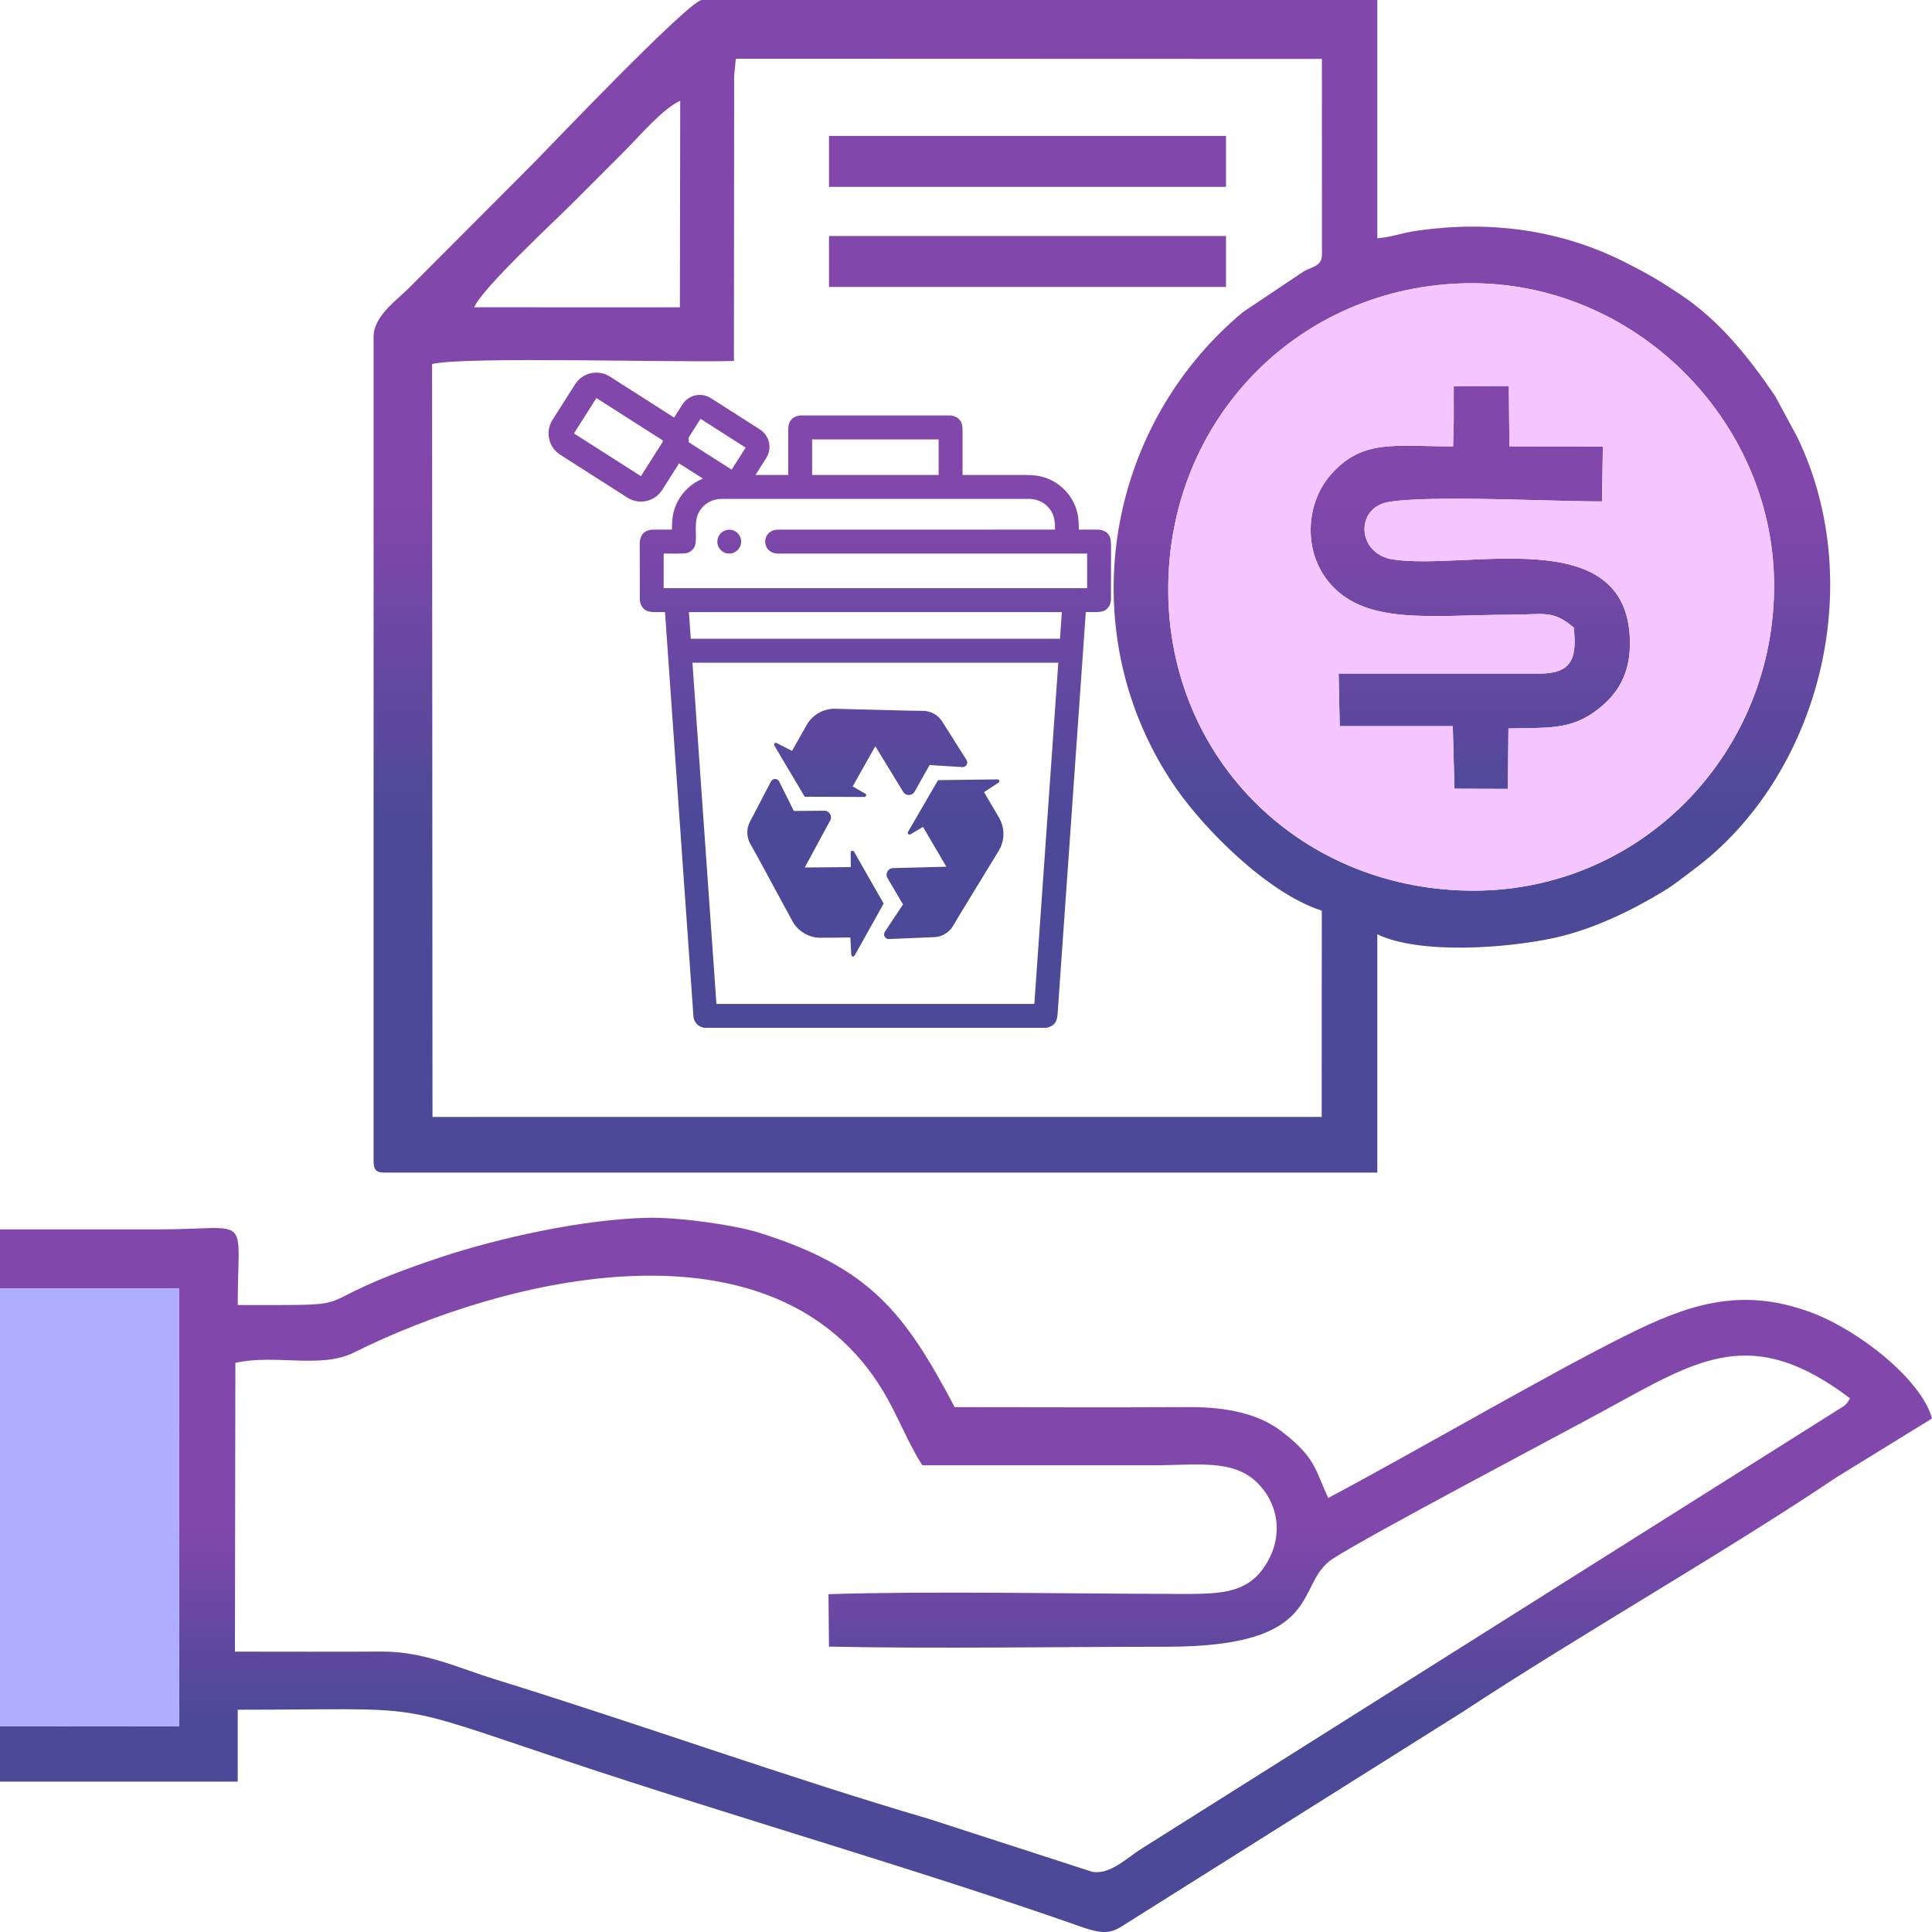 <svg xmlns="http://www.w3.org/2000/svg" xmlns:xlink="http://www.w3.org/1999/xlink" xmlns:xodm="http://www.corel.com/coreldraw/odm/2003" xml:space="preserve" width="79.974mm" height="79.974mm" style="shape-rendering:geometricPrecision; text-rendering:geometricPrecision; image-rendering:optimizeQuality; fill-rule:evenodd; clip-rule:evenodd" viewBox="0 0 1783.65 1783.65"> <defs> <style type="text/css"> .fil0 {fill:none} .fil4 {fill:#AEADFF} .fil3 {fill:#F4C5FF} .fil1 {fill:url(#id0)} .fil2 {fill:url(#id1)} </style> <linearGradient id="id0" gradientUnits="userSpaceOnUse" x1="1046.06" y1="761.85" x2="1046.06" y2="462.69"> <stop offset="0" style="stop-opacity:1; stop-color:#4B4998"></stop> <stop offset="1" style="stop-opacity:1; stop-color:#8247AB"></stop> </linearGradient> <linearGradient id="id1" gradientUnits="userSpaceOnUse" xlink:href="#id0" x1="930.01" y1="1588.3" x2="930.01" y2="1406.07"> </linearGradient> </defs> <g id="Camada_x0020_1">  <g id="_1724032849632"> <rect class="fil0" x="0" width="1783.65" height="1783.65"></rect> <g> <path class="fil1" d="M1078.54 544.77c-0.39,-158.42 121.38,-281.23 276.52,-283.26 153.12,-2 281.19,125.15 282.81,276.18 1.68,155.71 -120.73,283.71 -275.74,284.57 -159.27,0.89 -283.22,-120.15 -283.6,-277.5zm263.59 -157.15l-0.61 24.5c-53.31,-0.01 -82.63,-6.85 -111.6,24.55 -23.84,25.84 -27.35,69.3 -4.7,98.76 32.85,42.74 95.41,32.25 168.26,32.1 32.68,-0.06 39.81,-4.78 59.43,11.88 3.26,29.2 -2.48,42.44 -31.56,42.44l-185.51 0 1.01 48.54 104.37 0 1.58 57.77 49.27 0.16 0.55 -55.75c36.05,-0.98 56.88,1.46 80.82,-16.36 19.15,-14.25 32.38,-33.45 31.31,-66.09 -3.52,-108.08 -150.55,-63.37 -218.74,-73.61 -33.3,-5 -35.3,-47.73 -4.08,-53.07 38.1,-6.51 151.04,-0.4 197.1,-0.53l0.74 -50.73 -86.25 -0.09 -0.56 -55.7 -50.88 0.08 0.03 31.15zm-904.36 -103.93c7.54,-17.72 73.78,-79.03 92.54,-97.83 16.53,-16.56 30.51,-30.57 47.04,-47.13 13.86,-13.88 34.75,-38.59 50.62,-45.69l-0.29 190.67 -189.91 -0.02zm241.56 -229.49l541.05 0.18 0.08 179.59c0,11.41 -6.26,11.18 -16.64,16.45l-56.19 37.6c-130.44,108.71 -158.72,300.15 -61.83,439.76 25.9,37.33 84.27,96.9 134.51,112.94l-0.1 190.43 -820.92 0.01 -0.39 -695.07c29.89,-7.31 226.8,-1.14 278.69,-2.87l0.19 -263.39 1.56 -15.64zm-334.43 256.6l0 761.28c0,8.04 2.42,10.48 10.45,10.48l916.21 0 0 -220c38.47,18.5 117.61,13.25 163.52,3.28 34.62,-7.52 70.6,-24.77 100.19,-42.74 11.37,-6.91 18.33,-12.86 28.44,-20.38 114.74,-85.33 161.88,-261.13 95.74,-398.84l-20.65 -38.34c-24.64,-36.09 -51.31,-69.67 -87.8,-93.9 -18.81,-12.49 -29.34,-18.76 -50.67,-29.52 -58.98,-29.78 -123.49,-38.69 -190.69,-29.34 -15.98,2.22 -24.32,6.08 -38.07,7.23l0 -220 -623.58 0c-11.68,0 -145.36,140.47 -155.9,151.04l-114.96 115.24c-10.99,11.02 -32.22,25.57 -32.22,44.53zm533.07 72.77l-139.52 0c-3.22,0.44 -6.49,1.76 -8.4,4.51 -2.25,2.74 -2.26,6.46 -2.34,9.83 0.03,13.54 0.03,27.06 0.01,40.6 -10.08,-0.01 -20.16,0 -30.24,0l9.95 -15.67c2.82,-4.44 3.58,-9.62 2.52,-14.38 -1.05,-4.77 -3.93,-9.15 -8.35,-11.97l-45.3 -28.92c-4.43,-2.83 -9.59,-3.59 -14.34,-2.53 -4.76,1.06 -9.12,3.93 -11.95,8.37l-7.67 12.08 -59.28 -37.84c-5.41,-3.45 -11.72,-4.38 -17.52,-3.09 -5.81,1.29 -11.15,4.81 -14.59,10.22l-20.88 32.86c-3.44,5.42 -4.37,11.74 -3.08,17.56 1.29,5.83 4.8,11.17 10.2,14.62l62.06 39.62c5.41,3.45 11.72,4.38 17.52,3.09 5.81,-1.29 11.14,-4.81 14.59,-10.22l15.57 -24.52 22.05 14.08c-12.35,4.94 -22.35,15.55 -26.33,28.32 -2.06,6.03 -2.18,12.48 -2.32,18.79 -6.04,0.09 -12.07,-0.14 -18.11,0.06 -3.53,0.09 -7.16,1.5 -9.26,4.46 -2.28,2.95 -2.29,6.87 -2.34,10.42 0.1,16.21 -0.02,32.42 0.06,48.62 -0.23,4.9 2.4,10.1 7.23,11.71 5.21,1.44 10.69,0.64 16.02,0.81 8.76,124.27 17.41,248.54 26.23,372.79 0.1,5.69 4.68,10.46 10.28,11.05l315.27 0c3.8,-0.52 7.58,-2.55 9.25,-6.15 1.72,-4 1.43,-8.48 1.85,-12.72 8.52,-121.66 17.07,-243.31 25.62,-364.97 5.33,-0.17 10.82,0.62 16.02,-0.81 4.84,-1.63 7.46,-6.86 7.21,-11.77 0.08,-16.19 -0.03,-32.39 0.06,-48.57 -0.04,-3.56 -0.06,-7.49 -2.34,-10.42 -2.09,-2.95 -5.72,-4.36 -9.23,-4.45 -6.05,-0.21 -12.09,0.02 -18.13,-0.06 -0.14,-6.32 -0.27,-12.76 -2.32,-18.8 -4.27,-13.68 -15.45,-24.89 -29.05,-29.28 -6.38,-2.2 -13.18,-2.4 -19.86,-2.41 -18.71,0.06 -37.43,0 -56.16,0.02 -0.02,-13.54 -0.02,-27.08 0.01,-40.6 -0.07,-3.39 -0.1,-7.13 -2.37,-9.88 -1.92,-2.69 -5.13,-4 -8.31,-4.45zm-71.37 434.47l-18.18 -31.82c-0.84,-1.48 -3.08,-0.87 -3.07,0.83l0.12 13.47 -42.53 0.36 22.72 -41.93 0.78 -1.44c2.23,-4.1 -0.76,-9.1 -5.42,-9.05l-28.14 0.24 -13.48 -27.18c-1.55,-3.13 -5.99,-3.18 -7.61,-0.08l-19.45 37.23c-0.04,0.09 -0.09,0.18 -0.13,0.27 -3.18,6.31 -3.03,13.8 0.42,19.98l6.22 11.12 15.18 28.01 17.46 32.2c5.23,9.63 15.32,15.6 26.27,15.5l27.32 -0.23 0.09 1.8 0.74 14.16c0.08,1.65 2.27,2.16 3.07,0.72l8.31 -14.88 18.52 -33.14 -9.22 -16.13zm12.78 -7.35l4.32 7.35 9.96 16.95 -16.75 25.29c-1.93,2.91 0.25,6.79 3.74,6.65l41.89 -1.74c7.16,-0.29 13.68,-4.2 17.34,-10.37l6.49 -10.95 15.78 -25.84 19.91 -32.61c4.91,-8.04 5.67,-17.84 2.27,-26.44 -0.56,-1.41 -1.23,-2.79 -2.01,-4.12l-13.86 -23.6 13.37 -8.7c1.38,-0.9 0.73,-3.05 -0.92,-3.03l-54.9 0.72 -22.48 38.71 -5.25 9.05c-0.85,1.47 0.8,3.11 2.25,2.25l11.58 -6.84 21.57 36.74 -49.22 1.28c-4.66,0.12 -7.47,5.21 -5.11,9.24zm14.46 -79.65c2.43,3.98 8.24,3.88 10.53,-0.18l12 -21.25 1.86 -3.3 30.23 1.89c3.48,0.22 5.74,-3.61 3.87,-6.57l-22.44 -35.5c-3.84,-6.07 -10.47,-9.78 -17.63,-9.87l-12.71 -0.16 -68.34 -1.76c-10.94,-0.28 -21.14,5.5 -26.53,15.05l-13.46 23.83 -14.2 -7.26c-1.47,-0.75 -3,0.89 -2.16,2.31l12.66 21.34 15.41 25.96 55.12 0.2c1.69,0.01 2.29,-2.25 0.81,-3.08l-11.7 -6.64 9.28 -16.44 11.67 -20.66 12.62 20.66 13.09 21.43zm-222.01 -324.46c-0.02,0.46 -0.03,0.93 -0.02,1.39l-20.09 31.63 -61.83 -39.47 20.73 -32.63 61.22 39.08zm24.01 1.7c0.08,-1.41 0.03,-2.82 -0.14,-4.22l11.05 -17.39 41.64 26.58 -12.91 20.32 -39.63 -25.3zm42 81.77c-5.91,-2.87 -13.75,0.68 -15.12,7.22 -2.15,6.46 3.32,13.7 10.01,13.77 6.21,0.46 11.93,-5.26 11.49,-11.49 -0.15,-4.03 -2.7,-7.85 -6.38,-9.5zm188.73 -84.38c0.01,10.94 0.02,21.89 0,32.84 -38.94,0 -77.86,0 -116.8,0 -0.02,-10.95 -0.01,-21.9 0,-32.85 38.94,0 77.86,0 116.8,0.01zm102.43 64.05c4.42,5.35 5.22,12.55 4.94,19.26 -85.01,0.02 -170.03,-0.01 -255.03,0.01 -3.6,-0.03 -7.46,0.96 -9.81,3.89 -3.93,4.28 -3.43,11.68 1.05,15.4 3.9,3.52 9.53,2.71 14.35,2.8 93.06,-0.01 186.11,-0.02 279.16,0 -0.01,10.63 0.01,21.27 -0.01,31.9 -130.32,0 -260.63,0.01 -390.95,0 -0.01,-10.63 -0.01,-21.27 0,-31.9 6.58,-0.14 13.16,0.27 19.73,-0.2 4.75,-0.35 8.95,-4.17 9.65,-8.91 1.21,-8.34 -0.87,-16.99 1.54,-25.2 2.93,-9.54 12.5,-16.34 22.44,-16.15 94.36,-0.07 188.72,-0.01 283.08,-0.03 7.58,-0.27 15.26,3.02 19.86,9.13zm11.31 95.38c-0.57,8.2 -1.14,16.41 -1.72,24.6 -113.62,0.01 -227.23,0.01 -340.85,0 -0.57,-8.19 -1.14,-16.4 -1.72,-24.6 114.76,-0.04 229.53,-0.04 344.29,0zm-3.27 46.71c-7.36,105.01 -14.72,210.01 -22.11,315.02 -97.84,0 -195.67,-0.01 -293.51,0.01 -7.44,-105.01 -14.75,-210.02 -22.13,-315.04 112.59,0 225.16,0 337.74,0.01zm-211.69 -486.32l366.53 0 0 47.05 -366.53 0 0 -47.05zm0 92.4l366.53 0 0 47.05 -366.53 0 0 -47.05z"></path> <path class="fil2" d="M217.3 1258.18c37.16,-8.21 78.93,5.71 109.31,-9.43 139.57,-69.57 389.03,-131.29 489.13,36.26 12.54,20.98 23.79,49.74 35.79,67.74 71.49,0 142.98,0 214.48,0 37.97,-0 72.18,-5.91 94.4,15.83 20.37,19.93 25.03,50.57 7.22,77.41 -17.69,26.67 -44.16,25.6 -84.2,25.53 -99.86,-0.17 -223.66,-2.75 -318.58,0.24l0.47 48.42c102.95,2.08 207.97,0.13 311.15,0.14 148.85,0.02 117.89,-57.85 153.99,-81.28 33.63,-21.82 209.22,-114.21 252.61,-137.93 84.88,-46.39 134.36,-78.82 224.9,-10.13 -4.71,7.16 0.09,1.33 -5.45,6.97l-648.43 408.65c-14.09,8.77 -28.89,24.21 -45.56,21.53l-150.17 -48.65c-128.86,-37.74 -268.92,-88.22 -400.93,-129 -34.91,-10.78 -65.88,-25.97 -105.48,-25.73 -44.99,0.27 -90.05,0.05 -135.05,0.05l0.41 -266.64zm-217.3 -68.64l165.22 0 0.18 404.14 -165.4 -0.1 0 51.22 219.47 0 0 -66.35c179.03,0 136.97,-8.41 301.77,46.72 154.59,51.72 326.78,100.85 477.2,153.77 27.41,9.64 30.4,3.42 49.99,-8.57l301.82 -189.84c105.66,-69.59 244.52,-148.81 344.93,-216.47l88.47 -54.49c-9.37,-35.18 -66.48,-81.05 -111.41,-97.84 -66.31,-24.78 -115.83,-6.33 -170.79,20.99 -72.95,36.27 -195,107.65 -275.18,150.19 -12.11,-25.28 -10.85,-36.76 -43.16,-61.5 -20.8,-15.93 -49.94,-22.57 -85.69,-22.35 -71.97,0.43 -144.05,0.05 -216.03,0.05 -46.17,-87.47 -78.13,-128.84 -180.69,-161.11 -21.56,-6.78 -71.99,-14.21 -101.55,-13.72 -58.86,0.97 -138.43,18.39 -193.4,36.77 -138.12,46.18 -54.9,43.77 -186.26,43.77 0,-86.21 14.1,-69.84 -73.16,-69.84 -48.77,0 -97.54,0 -146.32,0l0 54.59z"></path> <path class="fil3" d="M1342.09 356.47l50.88 -0.08 0.56 55.7 86.25 0.09 -0.74 50.73c-46.06,0.13 -159,-5.98 -197.1,0.53 -31.22,5.33 -29.22,48.06 4.08,53.07 68.19,10.24 215.22,-34.47 218.74,73.61 1.06,32.65 -12.16,51.84 -31.31,66.09 -23.94,17.82 -44.77,15.38 -80.82,16.36l-0.55 55.75 -49.27 -0.16 -1.58 -57.77 -104.37 0 -1.01 -48.54 185.51 0c29.08,0 34.83,-13.24 31.56,-42.44 -19.62,-16.66 -26.75,-11.94 -59.43,-11.88 -72.85,0.14 -135.41,10.64 -168.26,-32.1 -22.65,-29.46 -19.14,-72.92 4.7,-98.76 28.97,-31.4 58.29,-24.56 111.6,-24.55l0.61 -24.5 -0.03 -31.15zm-263.56 188.3c0.38,157.35 124.34,278.38 283.6,277.5 155,-0.86 277.41,-128.86 275.74,-284.57 -1.63,-151.03 -129.69,-278.18 -282.81,-276.18 -155.14,2.03 -276.91,124.84 -276.52,283.26z"></path> <polygon class="fil4" points="-0,1593.57 165.4,1593.67 165.22,1189.53 -0,1189.53 "></polygon> </g> </g> </g> </svg>